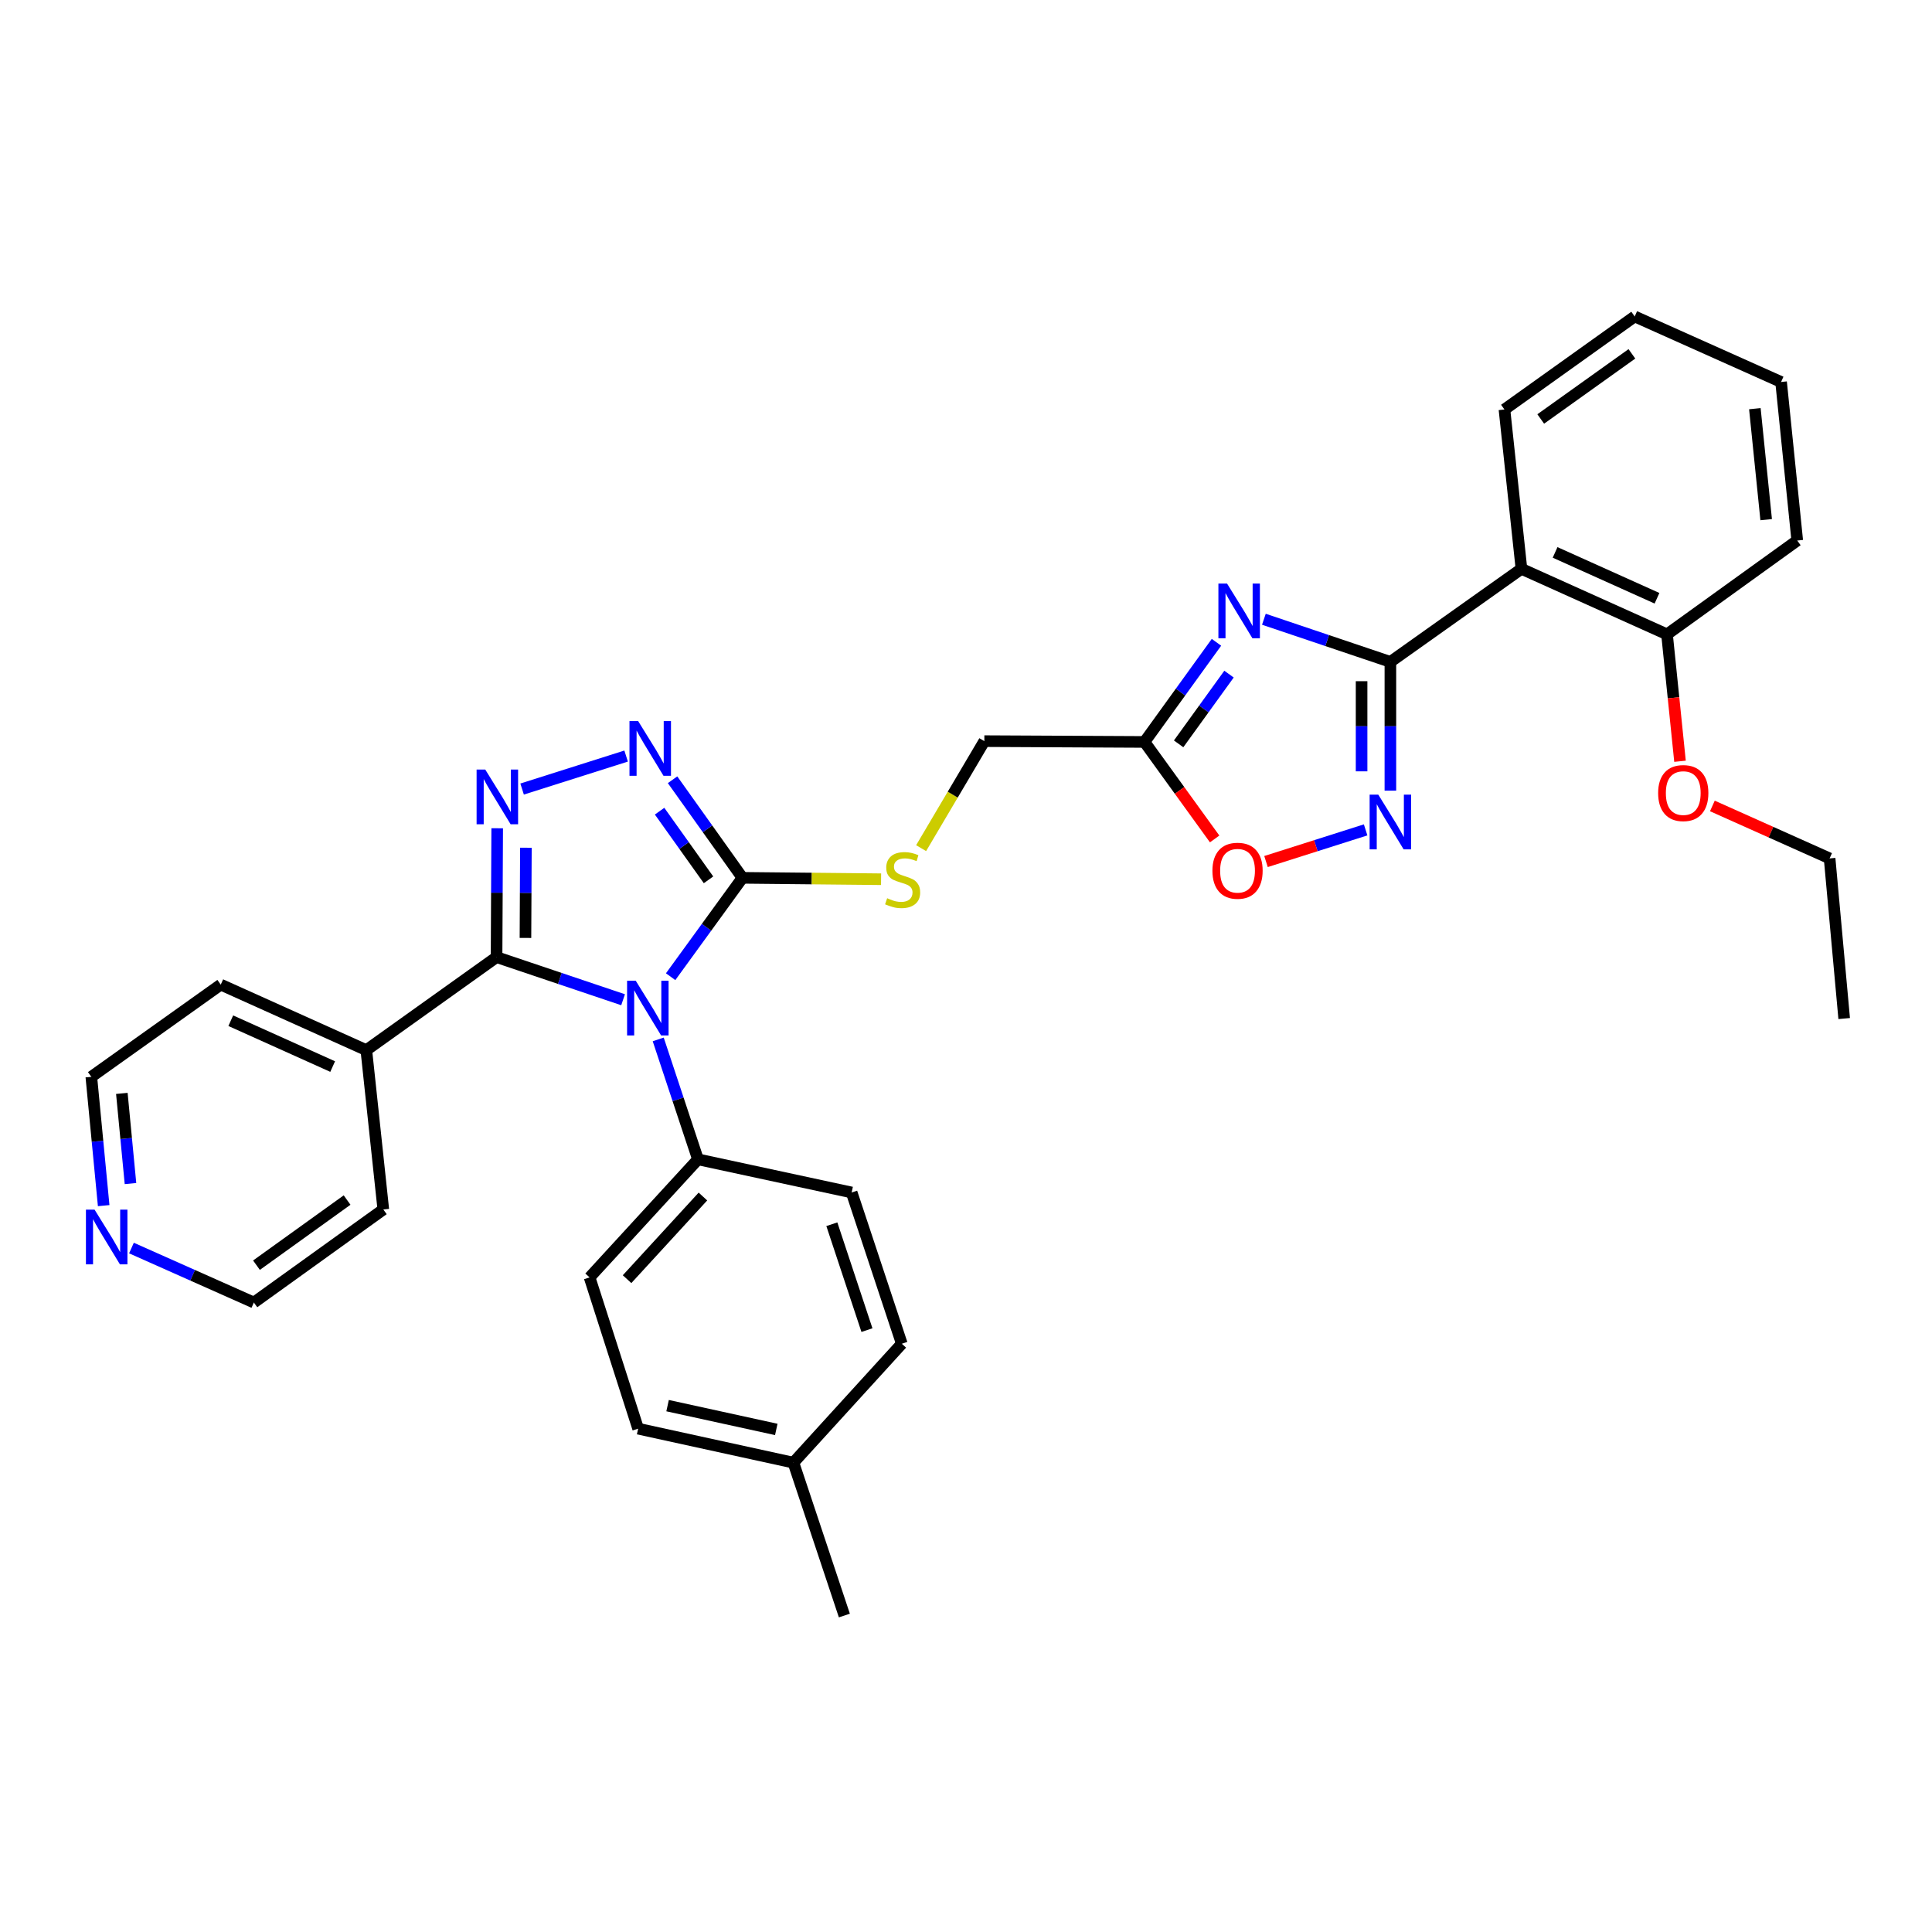 <?xml version='1.0' encoding='iso-8859-1'?>
<svg version='1.1' baseProfile='full'
              xmlns='http://www.w3.org/2000/svg'
                      xmlns:rdkit='http://www.rdkit.org/xml'
                      xmlns:xlink='http://www.w3.org/1999/xlink'
                  xml:space='preserve'
width='1000px' height='1000px' viewBox='0 0 1000 1000'>
<!-- END OF HEADER -->
<rect style='opacity:1.0;fill:#FFFFFF;stroke:none' width='1000' height='1000' x='0' y='0'> </rect>
<path class='bond-0' d='M 322.51,517.465 L 289.766,506.435' style='fill:none;fill-rule:evenodd;stroke:#0000FF;stroke-width:6px;stroke-linecap:butt;stroke-linejoin:miter;stroke-opacity:1' />
<path class='bond-0' d='M 289.766,506.435 L 257.021,495.404' style='fill:none;fill-rule:evenodd;stroke:#000000;stroke-width:6px;stroke-linecap:butt;stroke-linejoin:miter;stroke-opacity:1' />
<path class='bond-3' d='M 347.118,505.535 L 365.707,479.95' style='fill:none;fill-rule:evenodd;stroke:#0000FF;stroke-width:6px;stroke-linecap:butt;stroke-linejoin:miter;stroke-opacity:1' />
<path class='bond-3' d='M 365.707,479.95 L 384.297,454.365' style='fill:none;fill-rule:evenodd;stroke:#000000;stroke-width:6px;stroke-linecap:butt;stroke-linejoin:miter;stroke-opacity:1' />
<path class='bond-10' d='M 340.693,538.001 L 350.98,569.037' style='fill:none;fill-rule:evenodd;stroke:#0000FF;stroke-width:6px;stroke-linecap:butt;stroke-linejoin:miter;stroke-opacity:1' />
<path class='bond-10' d='M 350.98,569.037 L 361.268,600.073' style='fill:none;fill-rule:evenodd;stroke:#000000;stroke-width:6px;stroke-linecap:butt;stroke-linejoin:miter;stroke-opacity:1' />
<path class='bond-2' d='M 257.021,495.404 L 257.184,462.055' style='fill:none;fill-rule:evenodd;stroke:#000000;stroke-width:6px;stroke-linecap:butt;stroke-linejoin:miter;stroke-opacity:1' />
<path class='bond-2' d='M 257.184,462.055 L 257.347,428.705' style='fill:none;fill-rule:evenodd;stroke:#0000FF;stroke-width:6px;stroke-linecap:butt;stroke-linejoin:miter;stroke-opacity:1' />
<path class='bond-2' d='M 271.975,485.472 L 272.089,462.128' style='fill:none;fill-rule:evenodd;stroke:#000000;stroke-width:6px;stroke-linecap:butt;stroke-linejoin:miter;stroke-opacity:1' />
<path class='bond-2' d='M 272.089,462.128 L 272.204,438.783' style='fill:none;fill-rule:evenodd;stroke:#0000FF;stroke-width:6px;stroke-linecap:butt;stroke-linejoin:miter;stroke-opacity:1' />
<path class='bond-12' d='M 257.021,495.404 L 189.607,543.549' style='fill:none;fill-rule:evenodd;stroke:#000000;stroke-width:6px;stroke-linecap:butt;stroke-linejoin:miter;stroke-opacity:1' />
<path class='bond-1' d='M 719.661,342.59 L 686.924,331.557' style='fill:none;fill-rule:evenodd;stroke:#000000;stroke-width:6px;stroke-linecap:butt;stroke-linejoin:miter;stroke-opacity:1' />
<path class='bond-1' d='M 686.924,331.557 L 654.187,320.524' style='fill:none;fill-rule:evenodd;stroke:#0000FF;stroke-width:6px;stroke-linecap:butt;stroke-linejoin:miter;stroke-opacity:1' />
<path class='bond-7' d='M 719.661,342.59 L 787.497,294.429' style='fill:none;fill-rule:evenodd;stroke:#000000;stroke-width:6px;stroke-linecap:butt;stroke-linejoin:miter;stroke-opacity:1' />
<path class='bond-36' d='M 719.661,342.59 L 719.661,375.916' style='fill:none;fill-rule:evenodd;stroke:#000000;stroke-width:6px;stroke-linecap:butt;stroke-linejoin:miter;stroke-opacity:1' />
<path class='bond-36' d='M 719.661,375.916 L 719.661,409.241' style='fill:none;fill-rule:evenodd;stroke:#0000FF;stroke-width:6px;stroke-linecap:butt;stroke-linejoin:miter;stroke-opacity:1' />
<path class='bond-36' d='M 704.755,352.588 L 704.755,375.916' style='fill:none;fill-rule:evenodd;stroke:#000000;stroke-width:6px;stroke-linecap:butt;stroke-linejoin:miter;stroke-opacity:1' />
<path class='bond-36' d='M 704.755,375.916 L 704.755,399.243' style='fill:none;fill-rule:evenodd;stroke:#0000FF;stroke-width:6px;stroke-linecap:butt;stroke-linejoin:miter;stroke-opacity:1' />
<path class='bond-33' d='M 270.242,408.409 L 324.079,391.338' style='fill:none;fill-rule:evenodd;stroke:#0000FF;stroke-width:6px;stroke-linecap:butt;stroke-linejoin:miter;stroke-opacity:1' />
<path class='bond-5' d='M 384.297,454.365 L 366.206,428.981' style='fill:none;fill-rule:evenodd;stroke:#000000;stroke-width:6px;stroke-linecap:butt;stroke-linejoin:miter;stroke-opacity:1' />
<path class='bond-5' d='M 366.206,428.981 L 348.115,403.598' style='fill:none;fill-rule:evenodd;stroke:#0000FF;stroke-width:6px;stroke-linecap:butt;stroke-linejoin:miter;stroke-opacity:1' />
<path class='bond-5' d='M 366.731,455.4 L 354.068,437.632' style='fill:none;fill-rule:evenodd;stroke:#000000;stroke-width:6px;stroke-linecap:butt;stroke-linejoin:miter;stroke-opacity:1' />
<path class='bond-5' d='M 354.068,437.632 L 341.404,419.863' style='fill:none;fill-rule:evenodd;stroke:#0000FF;stroke-width:6px;stroke-linecap:butt;stroke-linejoin:miter;stroke-opacity:1' />
<path class='bond-11' d='M 384.297,454.365 L 420.17,454.726' style='fill:none;fill-rule:evenodd;stroke:#000000;stroke-width:6px;stroke-linecap:butt;stroke-linejoin:miter;stroke-opacity:1' />
<path class='bond-11' d='M 420.17,454.726 L 456.043,455.088' style='fill:none;fill-rule:evenodd;stroke:#CCCC00;stroke-width:6px;stroke-linecap:butt;stroke-linejoin:miter;stroke-opacity:1' />
<path class='bond-4' d='M 629.641,332.459 L 611.013,358.243' style='fill:none;fill-rule:evenodd;stroke:#0000FF;stroke-width:6px;stroke-linecap:butt;stroke-linejoin:miter;stroke-opacity:1' />
<path class='bond-4' d='M 611.013,358.243 L 592.385,384.027' style='fill:none;fill-rule:evenodd;stroke:#000000;stroke-width:6px;stroke-linecap:butt;stroke-linejoin:miter;stroke-opacity:1' />
<path class='bond-4' d='M 636.135,348.924 L 623.095,366.972' style='fill:none;fill-rule:evenodd;stroke:#0000FF;stroke-width:6px;stroke-linecap:butt;stroke-linejoin:miter;stroke-opacity:1' />
<path class='bond-4' d='M 623.095,366.972 L 610.055,385.021' style='fill:none;fill-rule:evenodd;stroke:#000000;stroke-width:6px;stroke-linecap:butt;stroke-linejoin:miter;stroke-opacity:1' />
<path class='bond-6' d='M 706.845,429.545 L 681.065,437.737' style='fill:none;fill-rule:evenodd;stroke:#0000FF;stroke-width:6px;stroke-linecap:butt;stroke-linejoin:miter;stroke-opacity:1' />
<path class='bond-6' d='M 681.065,437.737 L 655.285,445.93' style='fill:none;fill-rule:evenodd;stroke:#FF0000;stroke-width:6px;stroke-linecap:butt;stroke-linejoin:miter;stroke-opacity:1' />
<path class='bond-13' d='M 787.497,294.429 L 862.844,328.339' style='fill:none;fill-rule:evenodd;stroke:#000000;stroke-width:6px;stroke-linecap:butt;stroke-linejoin:miter;stroke-opacity:1' />
<path class='bond-13' d='M 804.916,285.923 L 857.659,309.66' style='fill:none;fill-rule:evenodd;stroke:#000000;stroke-width:6px;stroke-linecap:butt;stroke-linejoin:miter;stroke-opacity:1' />
<path class='bond-21' d='M 787.497,294.429 L 778.703,211.953' style='fill:none;fill-rule:evenodd;stroke:#000000;stroke-width:6px;stroke-linecap:butt;stroke-linejoin:miter;stroke-opacity:1' />
<path class='bond-8' d='M 592.385,384.027 L 509.494,383.613' style='fill:none;fill-rule:evenodd;stroke:#000000;stroke-width:6px;stroke-linecap:butt;stroke-linejoin:miter;stroke-opacity:1' />
<path class='bond-9' d='M 592.385,384.027 L 610.544,409.133' style='fill:none;fill-rule:evenodd;stroke:#000000;stroke-width:6px;stroke-linecap:butt;stroke-linejoin:miter;stroke-opacity:1' />
<path class='bond-9' d='M 610.544,409.133 L 628.702,434.239' style='fill:none;fill-rule:evenodd;stroke:#FF0000;stroke-width:6px;stroke-linecap:butt;stroke-linejoin:miter;stroke-opacity:1' />
<path class='bond-16' d='M 361.268,600.073 L 305.174,661.186' style='fill:none;fill-rule:evenodd;stroke:#000000;stroke-width:6px;stroke-linecap:butt;stroke-linejoin:miter;stroke-opacity:1' />
<path class='bond-16' d='M 363.835,619.319 L 324.569,662.098' style='fill:none;fill-rule:evenodd;stroke:#000000;stroke-width:6px;stroke-linecap:butt;stroke-linejoin:miter;stroke-opacity:1' />
<path class='bond-17' d='M 361.268,600.073 L 440.813,617.223' style='fill:none;fill-rule:evenodd;stroke:#000000;stroke-width:6px;stroke-linecap:butt;stroke-linejoin:miter;stroke-opacity:1' />
<path class='bond-14' d='M 476.767,439.002 L 493.131,411.308' style='fill:none;fill-rule:evenodd;stroke:#CCCC00;stroke-width:6px;stroke-linecap:butt;stroke-linejoin:miter;stroke-opacity:1' />
<path class='bond-14' d='M 493.131,411.308 L 509.494,383.613' style='fill:none;fill-rule:evenodd;stroke:#000000;stroke-width:6px;stroke-linecap:butt;stroke-linejoin:miter;stroke-opacity:1' />
<path class='bond-25' d='M 189.607,543.549 L 198.401,626.025' style='fill:none;fill-rule:evenodd;stroke:#000000;stroke-width:6px;stroke-linecap:butt;stroke-linejoin:miter;stroke-opacity:1' />
<path class='bond-26' d='M 189.607,543.549 L 114.26,509.639' style='fill:none;fill-rule:evenodd;stroke:#000000;stroke-width:6px;stroke-linecap:butt;stroke-linejoin:miter;stroke-opacity:1' />
<path class='bond-26' d='M 172.188,552.055 L 119.445,528.318' style='fill:none;fill-rule:evenodd;stroke:#000000;stroke-width:6px;stroke-linecap:butt;stroke-linejoin:miter;stroke-opacity:1' />
<path class='bond-22' d='M 862.844,328.339 L 866.208,361.183' style='fill:none;fill-rule:evenodd;stroke:#000000;stroke-width:6px;stroke-linecap:butt;stroke-linejoin:miter;stroke-opacity:1' />
<path class='bond-22' d='M 866.208,361.183 L 869.571,394.028' style='fill:none;fill-rule:evenodd;stroke:#FF0000;stroke-width:6px;stroke-linecap:butt;stroke-linejoin:miter;stroke-opacity:1' />
<path class='bond-27' d='M 862.844,328.339 L 930.25,279.772' style='fill:none;fill-rule:evenodd;stroke:#000000;stroke-width:6px;stroke-linecap:butt;stroke-linejoin:miter;stroke-opacity:1' />
<path class='bond-15' d='M 53.661,624.034 L 50.465,590.698' style='fill:none;fill-rule:evenodd;stroke:#0000FF;stroke-width:6px;stroke-linecap:butt;stroke-linejoin:miter;stroke-opacity:1' />
<path class='bond-15' d='M 50.465,590.698 L 47.268,557.361' style='fill:none;fill-rule:evenodd;stroke:#000000;stroke-width:6px;stroke-linecap:butt;stroke-linejoin:miter;stroke-opacity:1' />
<path class='bond-15' d='M 67.539,612.611 L 65.302,589.275' style='fill:none;fill-rule:evenodd;stroke:#0000FF;stroke-width:6px;stroke-linecap:butt;stroke-linejoin:miter;stroke-opacity:1' />
<path class='bond-15' d='M 65.302,589.275 L 63.065,565.94' style='fill:none;fill-rule:evenodd;stroke:#000000;stroke-width:6px;stroke-linecap:butt;stroke-linejoin:miter;stroke-opacity:1' />
<path class='bond-35' d='M 68.043,645.985 L 99.722,660.086' style='fill:none;fill-rule:evenodd;stroke:#0000FF;stroke-width:6px;stroke-linecap:butt;stroke-linejoin:miter;stroke-opacity:1' />
<path class='bond-35' d='M 99.722,660.086 L 131.401,674.187' style='fill:none;fill-rule:evenodd;stroke:#000000;stroke-width:6px;stroke-linecap:butt;stroke-linejoin:miter;stroke-opacity:1' />
<path class='bond-19' d='M 305.174,661.186 L 330.298,739.481' style='fill:none;fill-rule:evenodd;stroke:#000000;stroke-width:6px;stroke-linecap:butt;stroke-linejoin:miter;stroke-opacity:1' />
<path class='bond-18' d='M 440.813,617.223 L 466.773,695.518' style='fill:none;fill-rule:evenodd;stroke:#000000;stroke-width:6px;stroke-linecap:butt;stroke-linejoin:miter;stroke-opacity:1' />
<path class='bond-18' d='M 430.559,633.658 L 448.731,688.465' style='fill:none;fill-rule:evenodd;stroke:#000000;stroke-width:6px;stroke-linecap:butt;stroke-linejoin:miter;stroke-opacity:1' />
<path class='bond-20' d='M 466.773,695.518 L 410.671,757.069' style='fill:none;fill-rule:evenodd;stroke:#000000;stroke-width:6px;stroke-linecap:butt;stroke-linejoin:miter;stroke-opacity:1' />
<path class='bond-34' d='M 330.298,739.481 L 410.671,757.069' style='fill:none;fill-rule:evenodd;stroke:#000000;stroke-width:6px;stroke-linecap:butt;stroke-linejoin:miter;stroke-opacity:1' />
<path class='bond-34' d='M 345.54,727.558 L 401.802,739.87' style='fill:none;fill-rule:evenodd;stroke:#000000;stroke-width:6px;stroke-linecap:butt;stroke-linejoin:miter;stroke-opacity:1' />
<path class='bond-29' d='M 410.671,757.069 L 437.045,836.2' style='fill:none;fill-rule:evenodd;stroke:#000000;stroke-width:6px;stroke-linecap:butt;stroke-linejoin:miter;stroke-opacity:1' />
<path class='bond-30' d='M 778.703,211.953 L 846.117,163.8' style='fill:none;fill-rule:evenodd;stroke:#000000;stroke-width:6px;stroke-linecap:butt;stroke-linejoin:miter;stroke-opacity:1' />
<path class='bond-30' d='M 797.478,216.859 L 844.668,183.152' style='fill:none;fill-rule:evenodd;stroke:#000000;stroke-width:6px;stroke-linecap:butt;stroke-linejoin:miter;stroke-opacity:1' />
<path class='bond-28' d='M 886.324,417.157 L 916.663,430.734' style='fill:none;fill-rule:evenodd;stroke:#FF0000;stroke-width:6px;stroke-linecap:butt;stroke-linejoin:miter;stroke-opacity:1' />
<path class='bond-28' d='M 916.663,430.734 L 947.002,444.312' style='fill:none;fill-rule:evenodd;stroke:#000000;stroke-width:6px;stroke-linecap:butt;stroke-linejoin:miter;stroke-opacity:1' />
<path class='bond-23' d='M 131.401,674.187 L 198.401,626.025' style='fill:none;fill-rule:evenodd;stroke:#000000;stroke-width:6px;stroke-linecap:butt;stroke-linejoin:miter;stroke-opacity:1' />
<path class='bond-23' d='M 132.751,654.859 L 179.651,621.147' style='fill:none;fill-rule:evenodd;stroke:#000000;stroke-width:6px;stroke-linecap:butt;stroke-linejoin:miter;stroke-opacity:1' />
<path class='bond-24' d='M 47.268,557.361 L 114.26,509.639' style='fill:none;fill-rule:evenodd;stroke:#000000;stroke-width:6px;stroke-linecap:butt;stroke-linejoin:miter;stroke-opacity:1' />
<path class='bond-37' d='M 930.25,279.772 L 921.886,197.71' style='fill:none;fill-rule:evenodd;stroke:#000000;stroke-width:6px;stroke-linecap:butt;stroke-linejoin:miter;stroke-opacity:1' />
<path class='bond-37' d='M 914.166,268.974 L 908.312,211.53' style='fill:none;fill-rule:evenodd;stroke:#000000;stroke-width:6px;stroke-linecap:butt;stroke-linejoin:miter;stroke-opacity:1' />
<path class='bond-31' d='M 947.002,444.312 L 954.545,527.202' style='fill:none;fill-rule:evenodd;stroke:#000000;stroke-width:6px;stroke-linecap:butt;stroke-linejoin:miter;stroke-opacity:1' />
<path class='bond-32' d='M 846.117,163.8 L 921.886,197.71' style='fill:none;fill-rule:evenodd;stroke:#000000;stroke-width:6px;stroke-linecap:butt;stroke-linejoin:miter;stroke-opacity:1' />
<path  class='atom-0' d='M 329.056 507.618
L 338.336 522.618
Q 339.256 524.098, 340.736 526.778
Q 342.216 529.458, 342.296 529.618
L 342.296 507.618
L 346.056 507.618
L 346.056 535.938
L 342.176 535.938
L 332.216 519.538
Q 331.056 517.618, 329.816 515.418
Q 328.616 513.218, 328.256 512.538
L 328.256 535.938
L 324.576 535.938
L 324.576 507.618
L 329.056 507.618
' fill='#0000FF'/>
<path  class='atom-3' d='M 251.167 398.312
L 260.447 413.312
Q 261.367 414.792, 262.847 417.472
Q 264.327 420.152, 264.407 420.312
L 264.407 398.312
L 268.167 398.312
L 268.167 426.632
L 264.287 426.632
L 254.327 410.232
Q 253.167 408.312, 251.927 406.112
Q 250.727 403.912, 250.367 403.232
L 250.367 426.632
L 246.687 426.632
L 246.687 398.312
L 251.167 398.312
' fill='#0000FF'/>
<path  class='atom-5' d='M 635.122 302.048
L 644.402 317.048
Q 645.322 318.528, 646.802 321.208
Q 648.282 323.888, 648.362 324.048
L 648.362 302.048
L 652.122 302.048
L 652.122 330.368
L 648.242 330.368
L 638.282 313.968
Q 637.122 312.048, 635.882 309.848
Q 634.682 307.648, 634.322 306.968
L 634.322 330.368
L 630.642 330.368
L 630.642 302.048
L 635.122 302.048
' fill='#0000FF'/>
<path  class='atom-6' d='M 330.298 373.221
L 339.578 388.221
Q 340.498 389.701, 341.978 392.381
Q 343.458 395.061, 343.538 395.221
L 343.538 373.221
L 347.298 373.221
L 347.298 401.541
L 343.418 401.541
L 333.458 385.141
Q 332.298 383.221, 331.058 381.021
Q 329.858 378.821, 329.498 378.141
L 329.498 401.541
L 325.818 401.541
L 325.818 373.221
L 330.298 373.221
' fill='#0000FF'/>
<path  class='atom-7' d='M 713.401 411.313
L 722.681 426.313
Q 723.601 427.793, 725.081 430.473
Q 726.561 433.153, 726.641 433.313
L 726.641 411.313
L 730.401 411.313
L 730.401 439.633
L 726.521 439.633
L 716.561 423.233
Q 715.401 421.313, 714.161 419.113
Q 712.961 416.913, 712.601 416.233
L 712.601 439.633
L 708.921 439.633
L 708.921 411.313
L 713.401 411.313
' fill='#0000FF'/>
<path  class='atom-10' d='M 627.546 450.693
Q 627.546 443.893, 630.906 440.093
Q 634.266 436.293, 640.546 436.293
Q 646.826 436.293, 650.186 440.093
Q 653.546 443.893, 653.546 450.693
Q 653.546 457.573, 650.146 461.493
Q 646.746 465.373, 640.546 465.373
Q 634.306 465.373, 630.906 461.493
Q 627.546 457.613, 627.546 450.693
M 640.546 462.173
Q 644.866 462.173, 647.186 459.293
Q 649.546 456.373, 649.546 450.693
Q 649.546 445.133, 647.186 442.333
Q 644.866 439.493, 640.546 439.493
Q 636.226 439.493, 633.866 442.293
Q 631.546 445.093, 631.546 450.693
Q 631.546 456.413, 633.866 459.293
Q 636.226 462.173, 640.546 462.173
' fill='#FF0000'/>
<path  class='atom-12' d='M 459.196 464.921
Q 459.516 465.041, 460.836 465.601
Q 462.156 466.161, 463.596 466.521
Q 465.076 466.841, 466.516 466.841
Q 469.196 466.841, 470.756 465.561
Q 472.316 464.241, 472.316 461.961
Q 472.316 460.401, 471.516 459.441
Q 470.756 458.481, 469.556 457.961
Q 468.356 457.441, 466.356 456.841
Q 463.836 456.081, 462.316 455.361
Q 460.836 454.641, 459.756 453.121
Q 458.716 451.601, 458.716 449.041
Q 458.716 445.481, 461.116 443.281
Q 463.556 441.081, 468.356 441.081
Q 471.636 441.081, 475.356 442.641
L 474.436 445.721
Q 471.036 444.321, 468.476 444.321
Q 465.716 444.321, 464.196 445.481
Q 462.676 446.601, 462.716 448.561
Q 462.716 450.081, 463.476 451.001
Q 464.276 451.921, 465.396 452.441
Q 466.556 452.961, 468.476 453.561
Q 471.036 454.361, 472.556 455.161
Q 474.076 455.961, 475.156 457.601
Q 476.276 459.201, 476.276 461.961
Q 476.276 465.881, 473.636 468.001
Q 471.036 470.081, 466.676 470.081
Q 464.156 470.081, 462.236 469.521
Q 460.356 469.001, 458.116 468.081
L 459.196 464.921
' fill='#CCCC00'/>
<path  class='atom-16' d='M 48.958 626.117
L 58.238 641.117
Q 59.158 642.597, 60.638 645.277
Q 62.118 647.957, 62.198 648.117
L 62.198 626.117
L 65.958 626.117
L 65.958 654.437
L 62.078 654.437
L 52.118 638.037
Q 50.958 636.117, 49.718 633.917
Q 48.518 631.717, 48.158 631.037
L 48.158 654.437
L 44.478 654.437
L 44.478 626.117
L 48.958 626.117
' fill='#0000FF'/>
<path  class='atom-23' d='M 858.249 410.49
Q 858.249 403.69, 861.609 399.89
Q 864.969 396.09, 871.249 396.09
Q 877.529 396.09, 880.889 399.89
Q 884.249 403.69, 884.249 410.49
Q 884.249 417.37, 880.849 421.29
Q 877.449 425.17, 871.249 425.17
Q 865.009 425.17, 861.609 421.29
Q 858.249 417.41, 858.249 410.49
M 871.249 421.97
Q 875.569 421.97, 877.889 419.09
Q 880.249 416.17, 880.249 410.49
Q 880.249 404.93, 877.889 402.13
Q 875.569 399.29, 871.249 399.29
Q 866.929 399.29, 864.569 402.09
Q 862.249 404.89, 862.249 410.49
Q 862.249 416.21, 864.569 419.09
Q 866.929 421.97, 871.249 421.97
' fill='#FF0000'/>
</svg>
